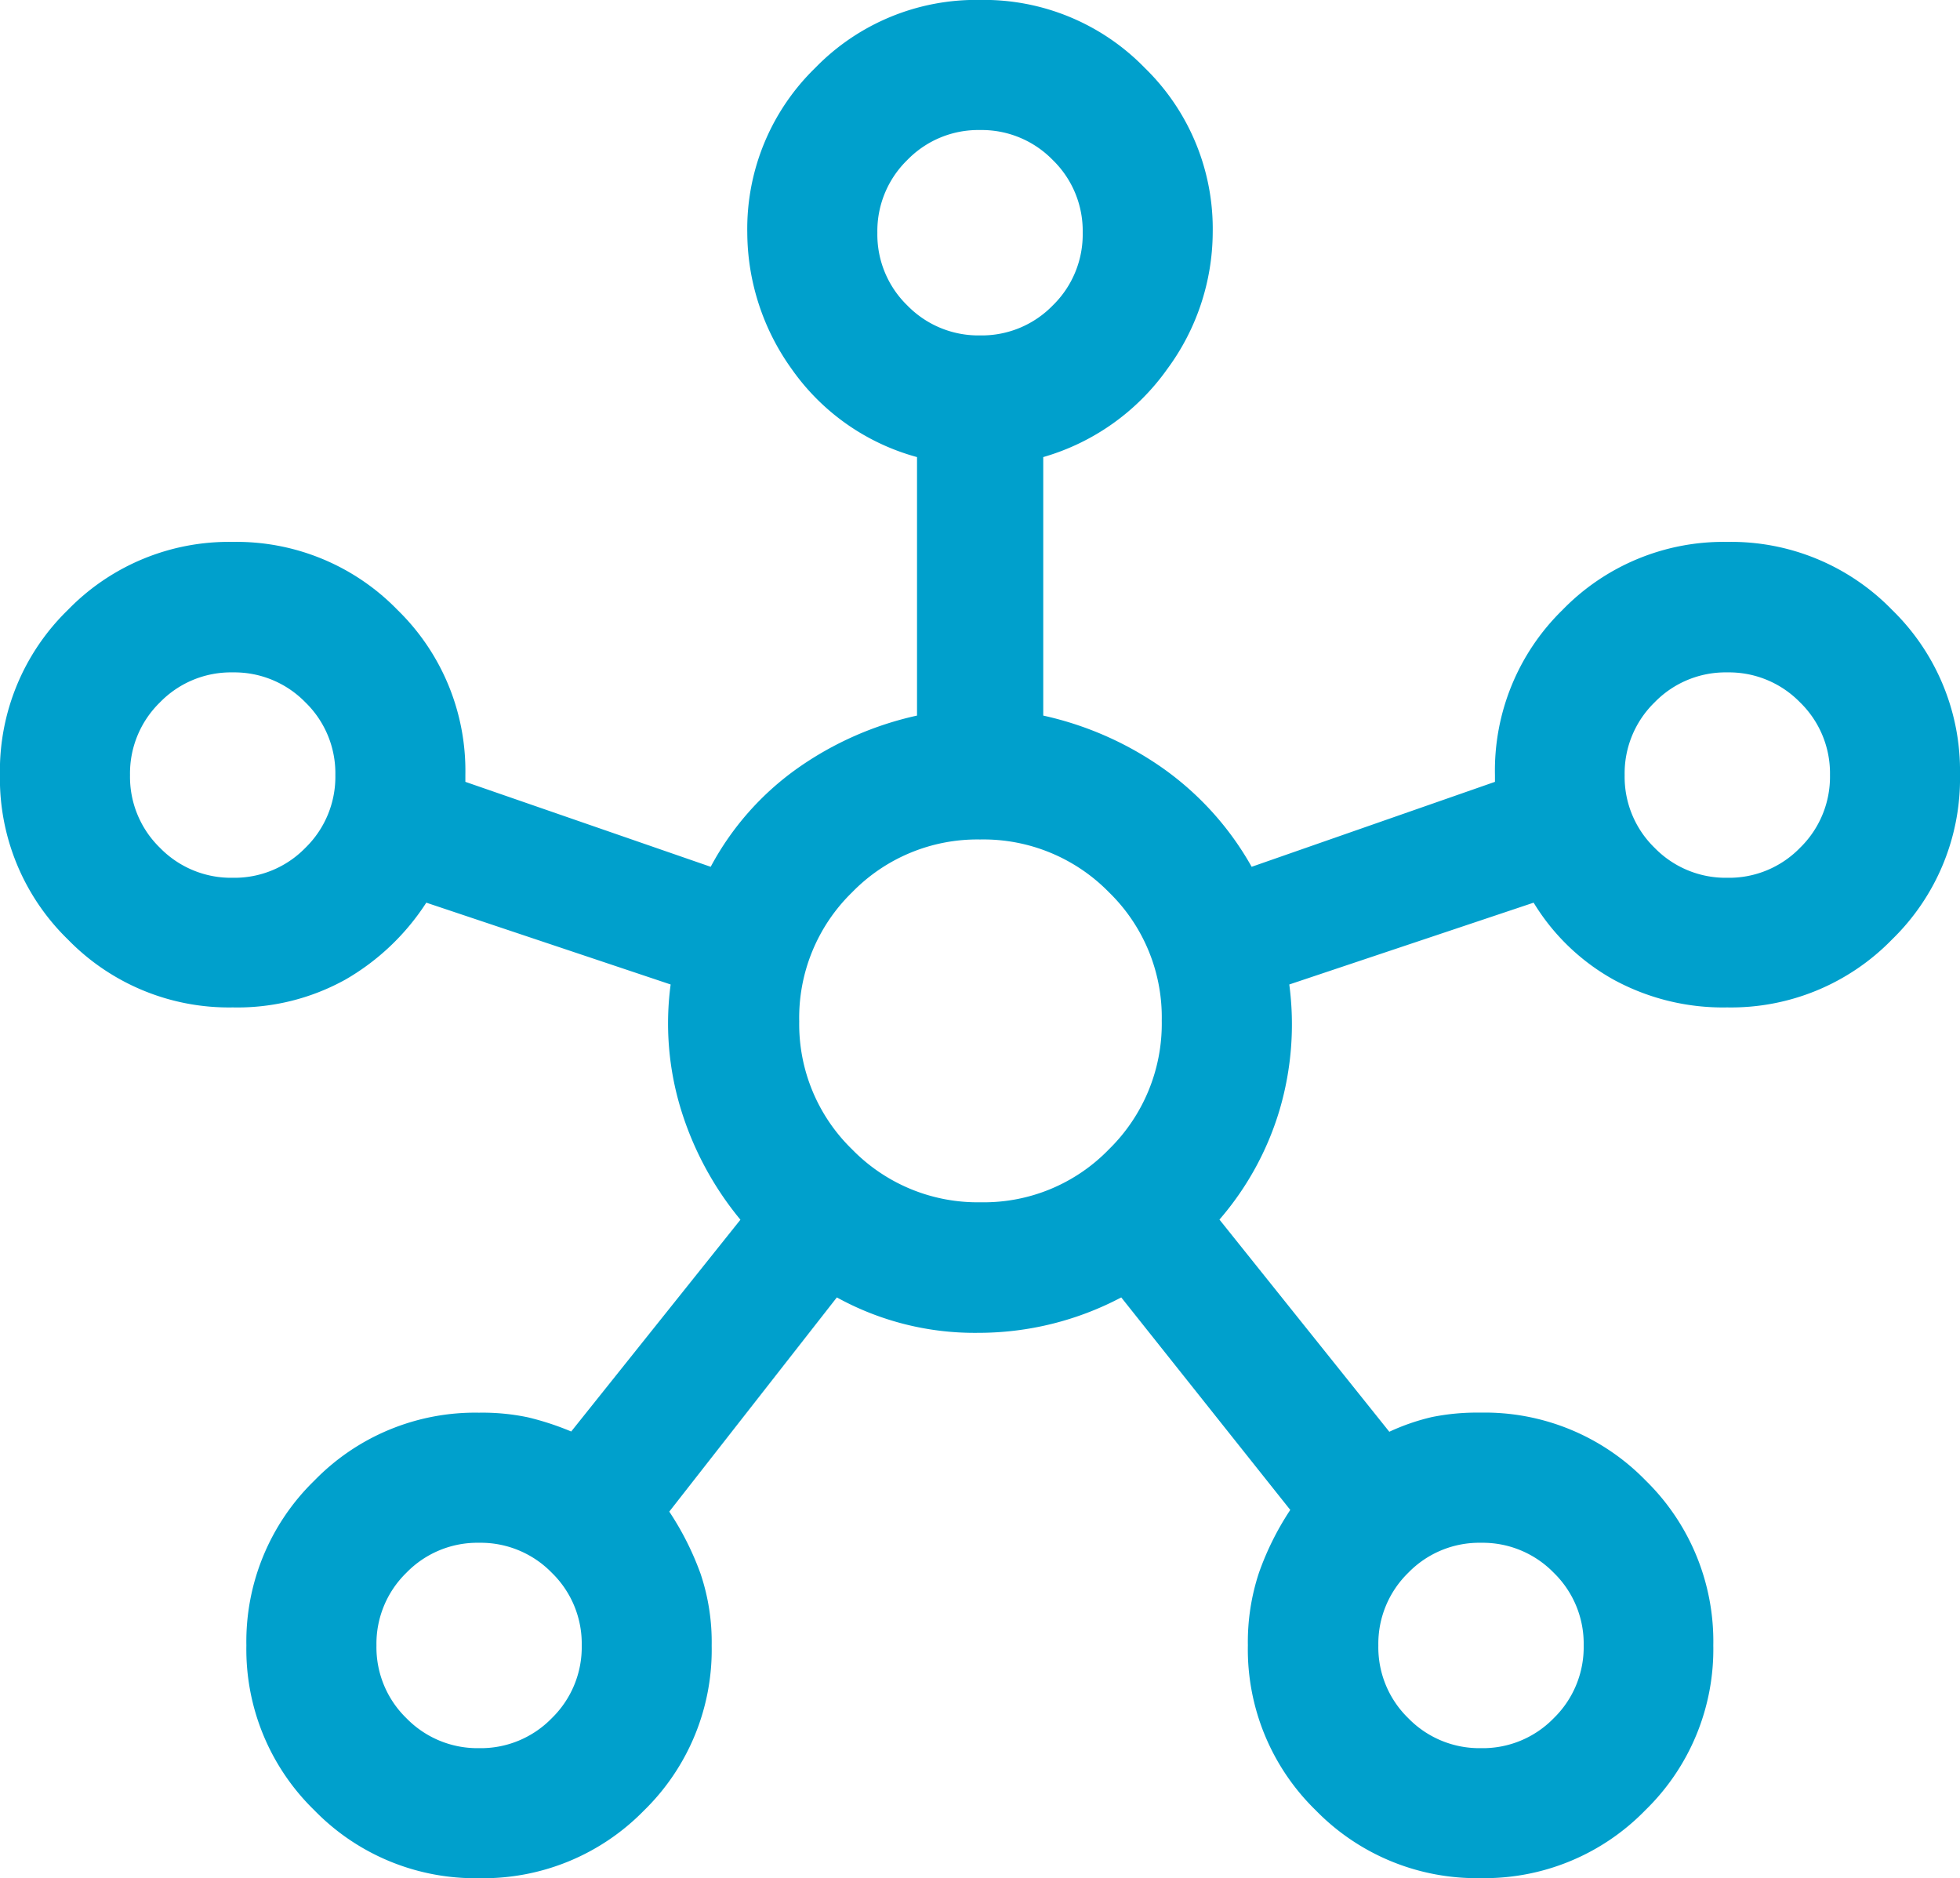 <svg xmlns="http://www.w3.org/2000/svg" width="30" height="28.743" viewBox="0 0 30 28.743"><path id="hub_FILL0_wght400_GRAD-25_opsz40" d="M10-928.59a3.434,3.434,0,0,1-2.522-1.04,3.434,3.434,0,0,1-1.04-2.522,3.434,3.434,0,0,1,1.04-2.522,3.431,3.431,0,0,1,2.52-1.04,3.386,3.386,0,0,1,.749.071,4.291,4.291,0,0,1,.663.217L14-938.667a4.92,4.92,0,0,1-.914-1.7,4.491,4.491,0,0,1-.154-1.9l-3.74-1.252a3.629,3.629,0,0,1-1.236,1.176,3.406,3.406,0,0,1-1.726.427,3.437,3.437,0,0,1-2.524-1.04,3.434,3.434,0,0,1-1.04-2.522A3.434,3.434,0,0,1,3.707-948a3.434,3.434,0,0,1,2.522-1.04A3.434,3.434,0,0,1,8.75-948a3.434,3.434,0,0,1,1.04,2.522v.11l3.755,1.3a4.366,4.366,0,0,1,1.338-1.514,5.054,5.054,0,0,1,1.82-.8v-3.956a3.45,3.45,0,0,1-1.92-1.35,3.6,3.6,0,0,1-.678-2.084,3.434,3.434,0,0,1,1.04-2.522,3.434,3.434,0,0,1,2.522-1.04,3.434,3.434,0,0,1,2.522,1.04,3.434,3.434,0,0,1,1.04,2.522,3.543,3.543,0,0,1-.694,2.084,3.523,3.523,0,0,1-1.9,1.35v3.956a5.079,5.079,0,0,1,1.823.8,4.61,4.61,0,0,1,1.367,1.514l3.724-1.3v-.106A3.434,3.434,0,0,1,26.584-948a3.434,3.434,0,0,1,2.522-1.04A3.434,3.434,0,0,1,31.627-948a3.434,3.434,0,0,1,1.04,2.522,3.434,3.434,0,0,1-1.04,2.522,3.437,3.437,0,0,1-2.524,1.04,3.494,3.494,0,0,1-1.742-.427,3.325,3.325,0,0,1-1.22-1.176l-3.74,1.252a4.636,4.636,0,0,1-.147,1.914,4.545,4.545,0,0,1-.922,1.684l2.6,3.247a3.335,3.335,0,0,1,.652-.225,3.458,3.458,0,0,1,.739-.068,3.437,3.437,0,0,1,2.534,1.04,3.443,3.443,0,0,1,1.034,2.522,3.434,3.434,0,0,1-1.04,2.522,3.434,3.434,0,0,1-2.522,1.04,3.438,3.438,0,0,1-2.522-1.037,3.435,3.435,0,0,1-1.04-2.527,3.37,3.37,0,0,1,.17-1.11,4.371,4.371,0,0,1,.479-.961l-2.587-3.252a4.68,4.68,0,0,1-2.183.542,4.368,4.368,0,0,1-2.17-.542L12.911-934.2a4.458,4.458,0,0,1,.479.951,3.276,3.276,0,0,1,.17,1.1,3.435,3.435,0,0,1-1.04,2.527A3.438,3.438,0,0,1,10-928.59ZM6.229-943.9a1.514,1.514,0,0,0,1.113-.459,1.517,1.517,0,0,0,.458-1.113,1.513,1.513,0,0,0-.459-1.113,1.517,1.517,0,0,0-1.113-.458,1.513,1.513,0,0,0-1.113.459,1.517,1.517,0,0,0-.458,1.113,1.514,1.514,0,0,0,.459,1.113A1.517,1.517,0,0,0,6.229-943.9ZM10-930.58a1.514,1.514,0,0,0,1.113-.459,1.517,1.517,0,0,0,.458-1.113,1.513,1.513,0,0,0-.459-1.113A1.517,1.517,0,0,0,10-933.723a1.513,1.513,0,0,0-1.113.459,1.517,1.517,0,0,0-.458,1.113,1.513,1.513,0,0,0,.459,1.113A1.517,1.517,0,0,0,10-930.58Zm7.668-21.62a1.514,1.514,0,0,0,1.113-.459,1.517,1.517,0,0,0,.458-1.113,1.513,1.513,0,0,0-.459-1.113,1.517,1.517,0,0,0-1.113-.458,1.513,1.513,0,0,0-1.113.459,1.517,1.517,0,0,0-.458,1.113,1.514,1.514,0,0,0,.459,1.113A1.517,1.517,0,0,0,17.668-952.2Zm.01,13.266a2.664,2.664,0,0,0,1.964-.812,2.69,2.69,0,0,0,.807-1.969,2.669,2.669,0,0,0-.809-1.964,2.687,2.687,0,0,0-1.972-.807,2.674,2.674,0,0,0-1.959.809A2.679,2.679,0,0,0,14.9-941.7a2.669,2.669,0,0,0,.812,1.959A2.681,2.681,0,0,0,17.677-938.934Zm7.658,8.354a1.513,1.513,0,0,0,1.113-.459,1.517,1.517,0,0,0,.458-1.113,1.513,1.513,0,0,0-.459-1.113,1.517,1.517,0,0,0-1.113-.458,1.513,1.513,0,0,0-1.113.459,1.517,1.517,0,0,0-.458,1.113,1.513,1.513,0,0,0,.459,1.113A1.517,1.517,0,0,0,25.335-930.58ZM29.106-943.9a1.513,1.513,0,0,0,1.113-.459,1.517,1.517,0,0,0,.458-1.113,1.513,1.513,0,0,0-.459-1.113,1.517,1.517,0,0,0-1.113-.458,1.513,1.513,0,0,0-1.113.459,1.517,1.517,0,0,0-.458,1.113,1.514,1.514,0,0,0,.459,1.113A1.517,1.517,0,0,0,29.106-943.9ZM17.667-953.772ZM6.228-945.475ZM17.667-941.7ZM29.106-945.475ZM10-932.151ZM25.335-932.151Z" transform="translate(-2.667 957.333)" fill="#00a0cc"></path></svg>